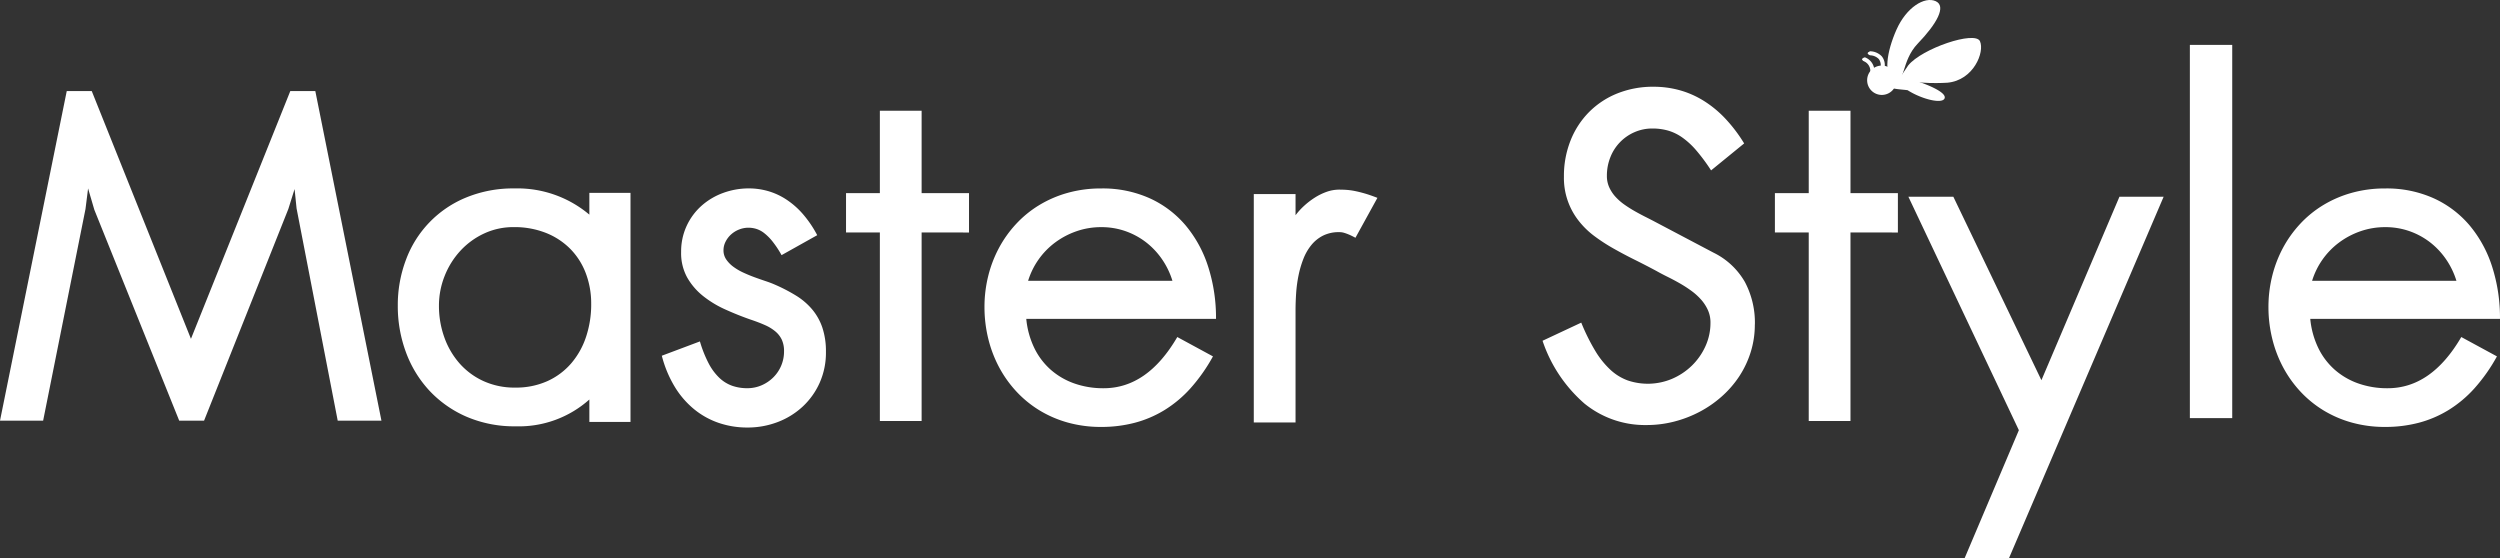 <svg xmlns="http://www.w3.org/2000/svg" width="349.459" height="78.029" viewBox="0 0 349.459 78.029">
  <rect x="0" y="0" width="349.459" height="78.029" fill="#333333" stroke="none"/>
  <g id="Group_37369" data-name="Group 37369" transform="translate(899.459 -3274.398)">
    <path id="Path_31574" data-name="Path 31574" d="M414.964,137.341l-5.752-29.674-.277-2.705-.873,2.79-11.781,29.59h-3.472l-11.866-29.483-.873-2.982-.362,2.876-5.922,29.59h-6.029l9.331-46.078h3.494L394.449,125.9l13.889-34.638h3.494l9.245,46.078Z" transform="translate(-1267.216 3195.861)" fill="#fff"/>
    <path id="Path_31575" data-name="Path 31575" d="M501.88,150.183v-3.131A14.787,14.787,0,0,1,491.59,150.8a16.892,16.892,0,0,1-6.881-1.342,15.548,15.548,0,0,1-5.187-3.642,15.947,15.947,0,0,1-3.28-5.368,18.5,18.5,0,0,1-1.14-6.5,17.9,17.9,0,0,1,1.14-6.423,15.022,15.022,0,0,1,8.393-8.7,17.225,17.225,0,0,1,6.785-1.278,15.588,15.588,0,0,1,10.459,3.664v-3.046h5.752v32.018Zm.256-16.488a11.889,11.889,0,0,0-.756-4.293,9.758,9.758,0,0,0-2.162-3.4,9.961,9.961,0,0,0-3.408-2.237,11.9,11.9,0,0,0-4.495-.81,9.655,9.655,0,0,0-4.175.905,10.569,10.569,0,0,0-3.312,2.428,11.318,11.318,0,0,0-2.184,3.515,11.169,11.169,0,0,0-.788,4.144,12.922,12.922,0,0,0,.746,4.4,11.179,11.179,0,0,0,2.119,3.643,9.988,9.988,0,0,0,3.345,2.481,10.415,10.415,0,0,0,4.441.916,10.7,10.7,0,0,0,4.495-.9,9.617,9.617,0,0,0,3.344-2.493,11,11,0,0,0,2.077-3.717,14.336,14.336,0,0,0,.714-4.58" transform="translate(-1318.956 3183.19)" fill="#fff"/>
    <path id="Path_31576" data-name="Path 31576" d="M569.359,140.405a10.344,10.344,0,0,1-.873,4.3,10.241,10.241,0,0,1-2.375,3.334,10.733,10.733,0,0,1-3.494,2.162,11.718,11.718,0,0,1-4.249.767,12.292,12.292,0,0,1-3.973-.639,11.09,11.09,0,0,1-3.44-1.9,12.289,12.289,0,0,1-2.716-3.131,16.03,16.03,0,0,1-1.822-4.367l5.326-2a16.828,16.828,0,0,0,1.225,3.079,7.775,7.775,0,0,0,1.491,2.013,5.081,5.081,0,0,0,1.79,1.108,6.352,6.352,0,0,0,2.119.34,4.954,4.954,0,0,0,1.981-.4,5.328,5.328,0,0,0,1.64-1.1,5.083,5.083,0,0,0,1.512-3.653,3.8,3.8,0,0,0-.309-1.619,3.434,3.434,0,0,0-.9-1.161,6.025,6.025,0,0,0-1.469-.894q-.883-.394-2.034-.777-1.769-.618-3.494-1.4a14.415,14.415,0,0,1-3.1-1.875,9,9,0,0,1-2.227-2.588,7.046,7.046,0,0,1-.852-3.558,8.515,8.515,0,0,1,.778-3.675,8.609,8.609,0,0,1,2.087-2.812,9.393,9.393,0,0,1,3.025-1.789,10.426,10.426,0,0,1,3.611-.628,9.723,9.723,0,0,1,2.567.351,9.391,9.391,0,0,1,2.525,1.129,11.255,11.255,0,0,1,2.354,2.023,15.467,15.467,0,0,1,2.077,3.037l-4.985,2.79a13.745,13.745,0,0,0-1.268-1.917,6.912,6.912,0,0,0-1.171-1.172,3.483,3.483,0,0,0-1.108-.586,3.788,3.788,0,0,0-1.075-.16,3.527,3.527,0,0,0-1.321.255,3.672,3.672,0,0,0-1.118.692,3.449,3.449,0,0,0-.767,1.012,2.642,2.642,0,0,0-.288,1.193,2.238,2.238,0,0,0,.384,1.288,4.238,4.238,0,0,0,1,1.023,7.855,7.855,0,0,0,1.405.82q.788.363,1.576.65t1.523.532q.736.246,1.268.48a23.392,23.392,0,0,1,2.982,1.544,9.411,9.411,0,0,1,2.247,1.917A7.89,7.89,0,0,1,568.858,137a10.445,10.445,0,0,1,.5,3.409" transform="translate(-1353.365 3183.191)" fill="#fff"/>
    <path id="Path_31577" data-name="Path 31577" d="M606.759,113.574v26.351h-5.837V113.574h-4.729v-5.5h4.729V96.553h5.837v11.525h6.625v5.5Z" transform="translate(-1377.391 3193.32)" fill="#fff"/>
    <path id="Path_31578" data-name="Path 31578" d="M639.27,135.782a11.911,11.911,0,0,0,1.118,4.059,9.7,9.7,0,0,0,2.3,3.046,10.045,10.045,0,0,0,3.292,1.917,12.115,12.115,0,0,0,4.111.671q6.114,0,10.289-7.158l4.985,2.705a23.964,23.964,0,0,1-3.142,4.463,16.626,16.626,0,0,1-3.654,3.057,15.484,15.484,0,0,1-4.165,1.768,18.388,18.388,0,0,1-4.654.575,17.188,17.188,0,0,1-4.7-.618,15.64,15.64,0,0,1-3.993-1.736,15.156,15.156,0,0,1-3.228-2.663,16.128,16.128,0,0,1-2.4-3.408,17.169,17.169,0,0,1-1.491-3.983,18.528,18.528,0,0,1-.511-4.357,17.96,17.96,0,0,1,.511-4.282,16.889,16.889,0,0,1,1.491-3.93,16.11,16.11,0,0,1,2.4-3.376,15.046,15.046,0,0,1,3.228-2.641,15.884,15.884,0,0,1,3.993-1.725,17.183,17.183,0,0,1,4.7-.618,16.018,16.018,0,0,1,6.775,1.374,14.339,14.339,0,0,1,5.037,3.813,17.036,17.036,0,0,1,3.143,5.784,23.388,23.388,0,0,1,1.087,7.264Zm20.429-5.326a10.935,10.935,0,0,0-1.427-2.972,10.564,10.564,0,0,0-2.215-2.375,10.251,10.251,0,0,0-2.876-1.576,10.043,10.043,0,0,0-3.43-.575,10.406,10.406,0,0,0-3.471.575,11.064,11.064,0,0,0-2.983,1.576,10.549,10.549,0,0,0-3.77,5.347Z" transform="translate(-1395.272 3183.192)" fill="#fff"/>
    <path id="Path_31579" data-name="Path 31579" d="M720.5,124.612q-.554-.3-.937-.458a5.994,5.994,0,0,0-.65-.234,2.278,2.278,0,0,0-.427-.085q-.16-.01-.245-.01a4.948,4.948,0,0,0-2.279.49,5.039,5.039,0,0,0-1.64,1.332,7.149,7.149,0,0,0-1.108,1.938,14.125,14.125,0,0,0-.672,2.3,18.608,18.608,0,0,0-.33,2.46q-.085,1.258-.085,2.386v15.7h-5.837V118.5h5.837v2.961a9.428,9.428,0,0,1,1.182-1.3,10.654,10.654,0,0,1,1.491-1.15,8.129,8.129,0,0,1,1.673-.821,5.286,5.286,0,0,1,1.768-.308q.491,0,.991.032a9.442,9.442,0,0,1,1.118.149q.618.118,1.4.341t1.821.628Z" transform="translate(-1430.49 3183.023)" fill="#fff"/>
    <path id="Path_31580" data-name="Path 31580" d="M813.734,123.329a12.781,12.781,0,0,1-.576,3.856,13.471,13.471,0,0,1-1.608,3.4A14.238,14.238,0,0,1,809.1,133.4a15.483,15.483,0,0,1-3.1,2.141,16.309,16.309,0,0,1-3.557,1.364,15.341,15.341,0,0,1-3.813.479,13.409,13.409,0,0,1-8.7-2.993,20.037,20.037,0,0,1-5.869-8.788l5.411-2.535a28.044,28.044,0,0,0,1.959,3.952,12.06,12.06,0,0,0,2.13,2.652,7.181,7.181,0,0,0,2.417,1.481,8.733,8.733,0,0,0,6.146-.213,9.089,9.089,0,0,0,2.779-1.832,8.869,8.869,0,0,0,1.917-2.716,7.867,7.867,0,0,0,.714-3.323,4.2,4.2,0,0,0-.362-1.758,5.809,5.809,0,0,0-.958-1.47,8.565,8.565,0,0,0-1.375-1.236,17.482,17.482,0,0,0-1.619-1.044q-.841-.479-1.693-.9t-1.578-.831q-1.469-.788-2.993-1.544T794,112.72a25,25,0,0,1-2.706-1.758,11.5,11.5,0,0,1-2.2-2.152,9.665,9.665,0,0,1-2.045-6.167,13.4,13.4,0,0,1,.917-5.007,11.812,11.812,0,0,1,2.578-3.983,11.691,11.691,0,0,1,3.962-2.62,13.375,13.375,0,0,1,5.092-.938,13.613,13.613,0,0,1,3.568.469A12.847,12.847,0,0,1,806.49,92a15.14,15.14,0,0,1,3.036,2.46,21.083,21.083,0,0,1,2.716,3.558l-4.623,3.771A25.891,25.891,0,0,0,805.553,99a10.832,10.832,0,0,0-1.96-1.811,6.674,6.674,0,0,0-2-.969,8.009,8.009,0,0,0-2.172-.287,6.147,6.147,0,0,0-2.5.511,6.32,6.32,0,0,0-3.376,3.494,6.93,6.93,0,0,0-.49,2.62,3.811,3.811,0,0,0,.33,1.6,5.107,5.107,0,0,0,.873,1.321,7.576,7.576,0,0,0,1.258,1.1q.713.5,1.469.927t1.5.8q.745.374,1.385.714l8.116,4.281a10.226,10.226,0,0,1,4.356,4.08,12.124,12.124,0,0,1,1.4,5.954" transform="translate(-1467.897 3196.428)" fill="#fff"/>
    <path id="Path_31581" data-name="Path 31581" d="M857.565,113.574v26.351h-5.836V113.574H847v-5.5h4.73V96.553h5.836v11.525h6.626v5.5Z" transform="translate(-1498.357 3193.32)" fill="#fff"/>
    <path id="Path_31582" data-name="Path 31582" d="M895.549,169.618h-6.2l7.583-17.894-15.444-32.636h6.284l12.313,25.649,10.907-25.649h6.178Z" transform="translate(-1514.187 3182.808)" fill="#fff"/>
    <rect id="Rectangle_7477" data-name="Rectangle 7477" width="5.922" height="52.171" transform="translate(-593.352 3280.673)" fill="#fff"/>
    <path id="Path_31583" data-name="Path 31583" d="M985.758,135.782a11.892,11.892,0,0,0,1.118,4.059,9.709,9.709,0,0,0,2.3,3.046,10.058,10.058,0,0,0,3.291,1.917,12.12,12.12,0,0,0,4.112.671q6.113,0,10.289-7.158l4.984,2.705a23.941,23.941,0,0,1-3.142,4.463,16.625,16.625,0,0,1-3.654,3.057,15.488,15.488,0,0,1-4.165,1.768,18.387,18.387,0,0,1-4.654.575,17.185,17.185,0,0,1-4.7-.618,15.66,15.66,0,0,1-3.994-1.736,15.2,15.2,0,0,1-3.228-2.663,16.113,16.113,0,0,1-2.4-3.408,17.152,17.152,0,0,1-1.491-3.983,18.5,18.5,0,0,1-.512-4.357,17.935,17.935,0,0,1,.512-4.282,16.872,16.872,0,0,1,1.491-3.93,16.094,16.094,0,0,1,2.4-3.376,15.088,15.088,0,0,1,3.228-2.641,15.905,15.905,0,0,1,3.994-1.725,17.18,17.18,0,0,1,4.7-.618,16.016,16.016,0,0,1,6.774,1.374,14.349,14.349,0,0,1,5.038,3.813,17.033,17.033,0,0,1,3.142,5.784,23.388,23.388,0,0,1,1.086,7.264Zm20.429-5.326a10.938,10.938,0,0,0-1.427-2.972,10.552,10.552,0,0,0-2.215-2.375,10.268,10.268,0,0,0-2.876-1.576,10.05,10.05,0,0,0-3.43-.575,10.409,10.409,0,0,0-3.472.575,11.073,11.073,0,0,0-2.983,1.576,10.547,10.547,0,0,0-3.77,5.347Z" transform="translate(-1562.279 3183.192)" fill="#fff"/>
    <g id="Group_13869" data-name="Group 13869" transform="translate(-639.176 3274.397)">
      <path id="Path_31603" data-name="Path 31603" d="M876.038,87.057a2.051,2.051,0,1,1-2.051-2.051,2.051,2.051,0,0,1,2.051,2.051" transform="translate(-871.223 -75.838)" fill="#fff"/>
      <path id="Path_31604" data-name="Path 31604" d="M872.742,81.452c0,.113-.15.205-.334.205s-.333-.092-.333-.205.149-.205.333-.205.334.092.334.205" transform="translate(-871.29 -74.002)" fill="#fff"/>
      <path id="Path_31605" data-name="Path 31605" d="M871.2,83.228c-.023.111-.186.172-.367.137s-.309-.154-.287-.265.186-.172.367-.137.309.154.287.265" transform="translate(-870.541 -74.835)" fill="#fff"/>
      <path id="Path_31606" data-name="Path 31606" d="M878.734,71.224c-1.378,3.106-1.871,6.388-.319,7.077s.936-2.681,3.293-5.129c2.666-2.768,4.048-5.242,2.495-5.931s-4.09.877-5.468,3.983" transform="translate(-873.919 -67.08)" fill="#fff"/>
      <path id="Path_31607" data-name="Path 31607" d="M882.011,81.293c1.9-2.359,9.348-4.888,10.029-3.379s-.895,5.47-4.561,5.8c0,0-4.472.313-6.676-.636Z" transform="translate(-875.555 -72.151)" fill="#fff"/>
      <path id="Path_31608" data-name="Path 31608" d="M872.532,85.394h-.007a.282.282,0,0,1-.276-.289,1.49,1.49,0,0,0-.889-1.335.282.282,0,0,1,.215-.522,2.044,2.044,0,0,1,1.239,1.87A.282.282,0,0,1,872.532,85.394Z" transform="translate(-871.087 -75.201)" fill="#fff"/>
      <path id="Path_31609" data-name="Path 31609" d="M874.726,84.087l-.038,0a.282.282,0,0,1-.243-.317,1.415,1.415,0,0,0-.257-1.147,1.775,1.775,0,0,0-1.149-.507.282.282,0,1,1,.015-.565,2.315,2.315,0,0,1,1.564.705,1.951,1.951,0,0,1,.387,1.588A.282.282,0,0,1,874.726,84.087Z" transform="translate(-871.858 -74.38)" fill="#fff"/>
      <path id="Path_31610" data-name="Path 31610" d="M881.536,88.4l-2.025-.385a6.913,6.913,0,0,1-.456,1.586c-.179.154,1.935.269,2.029.328,2.018,1.284,4.912,1.965,5.161,1.093s-2.748-2.063-4.708-2.623" transform="translate(-874.695 -77.308)" fill="#fff"/>
    </g>
  </g>
</svg>
